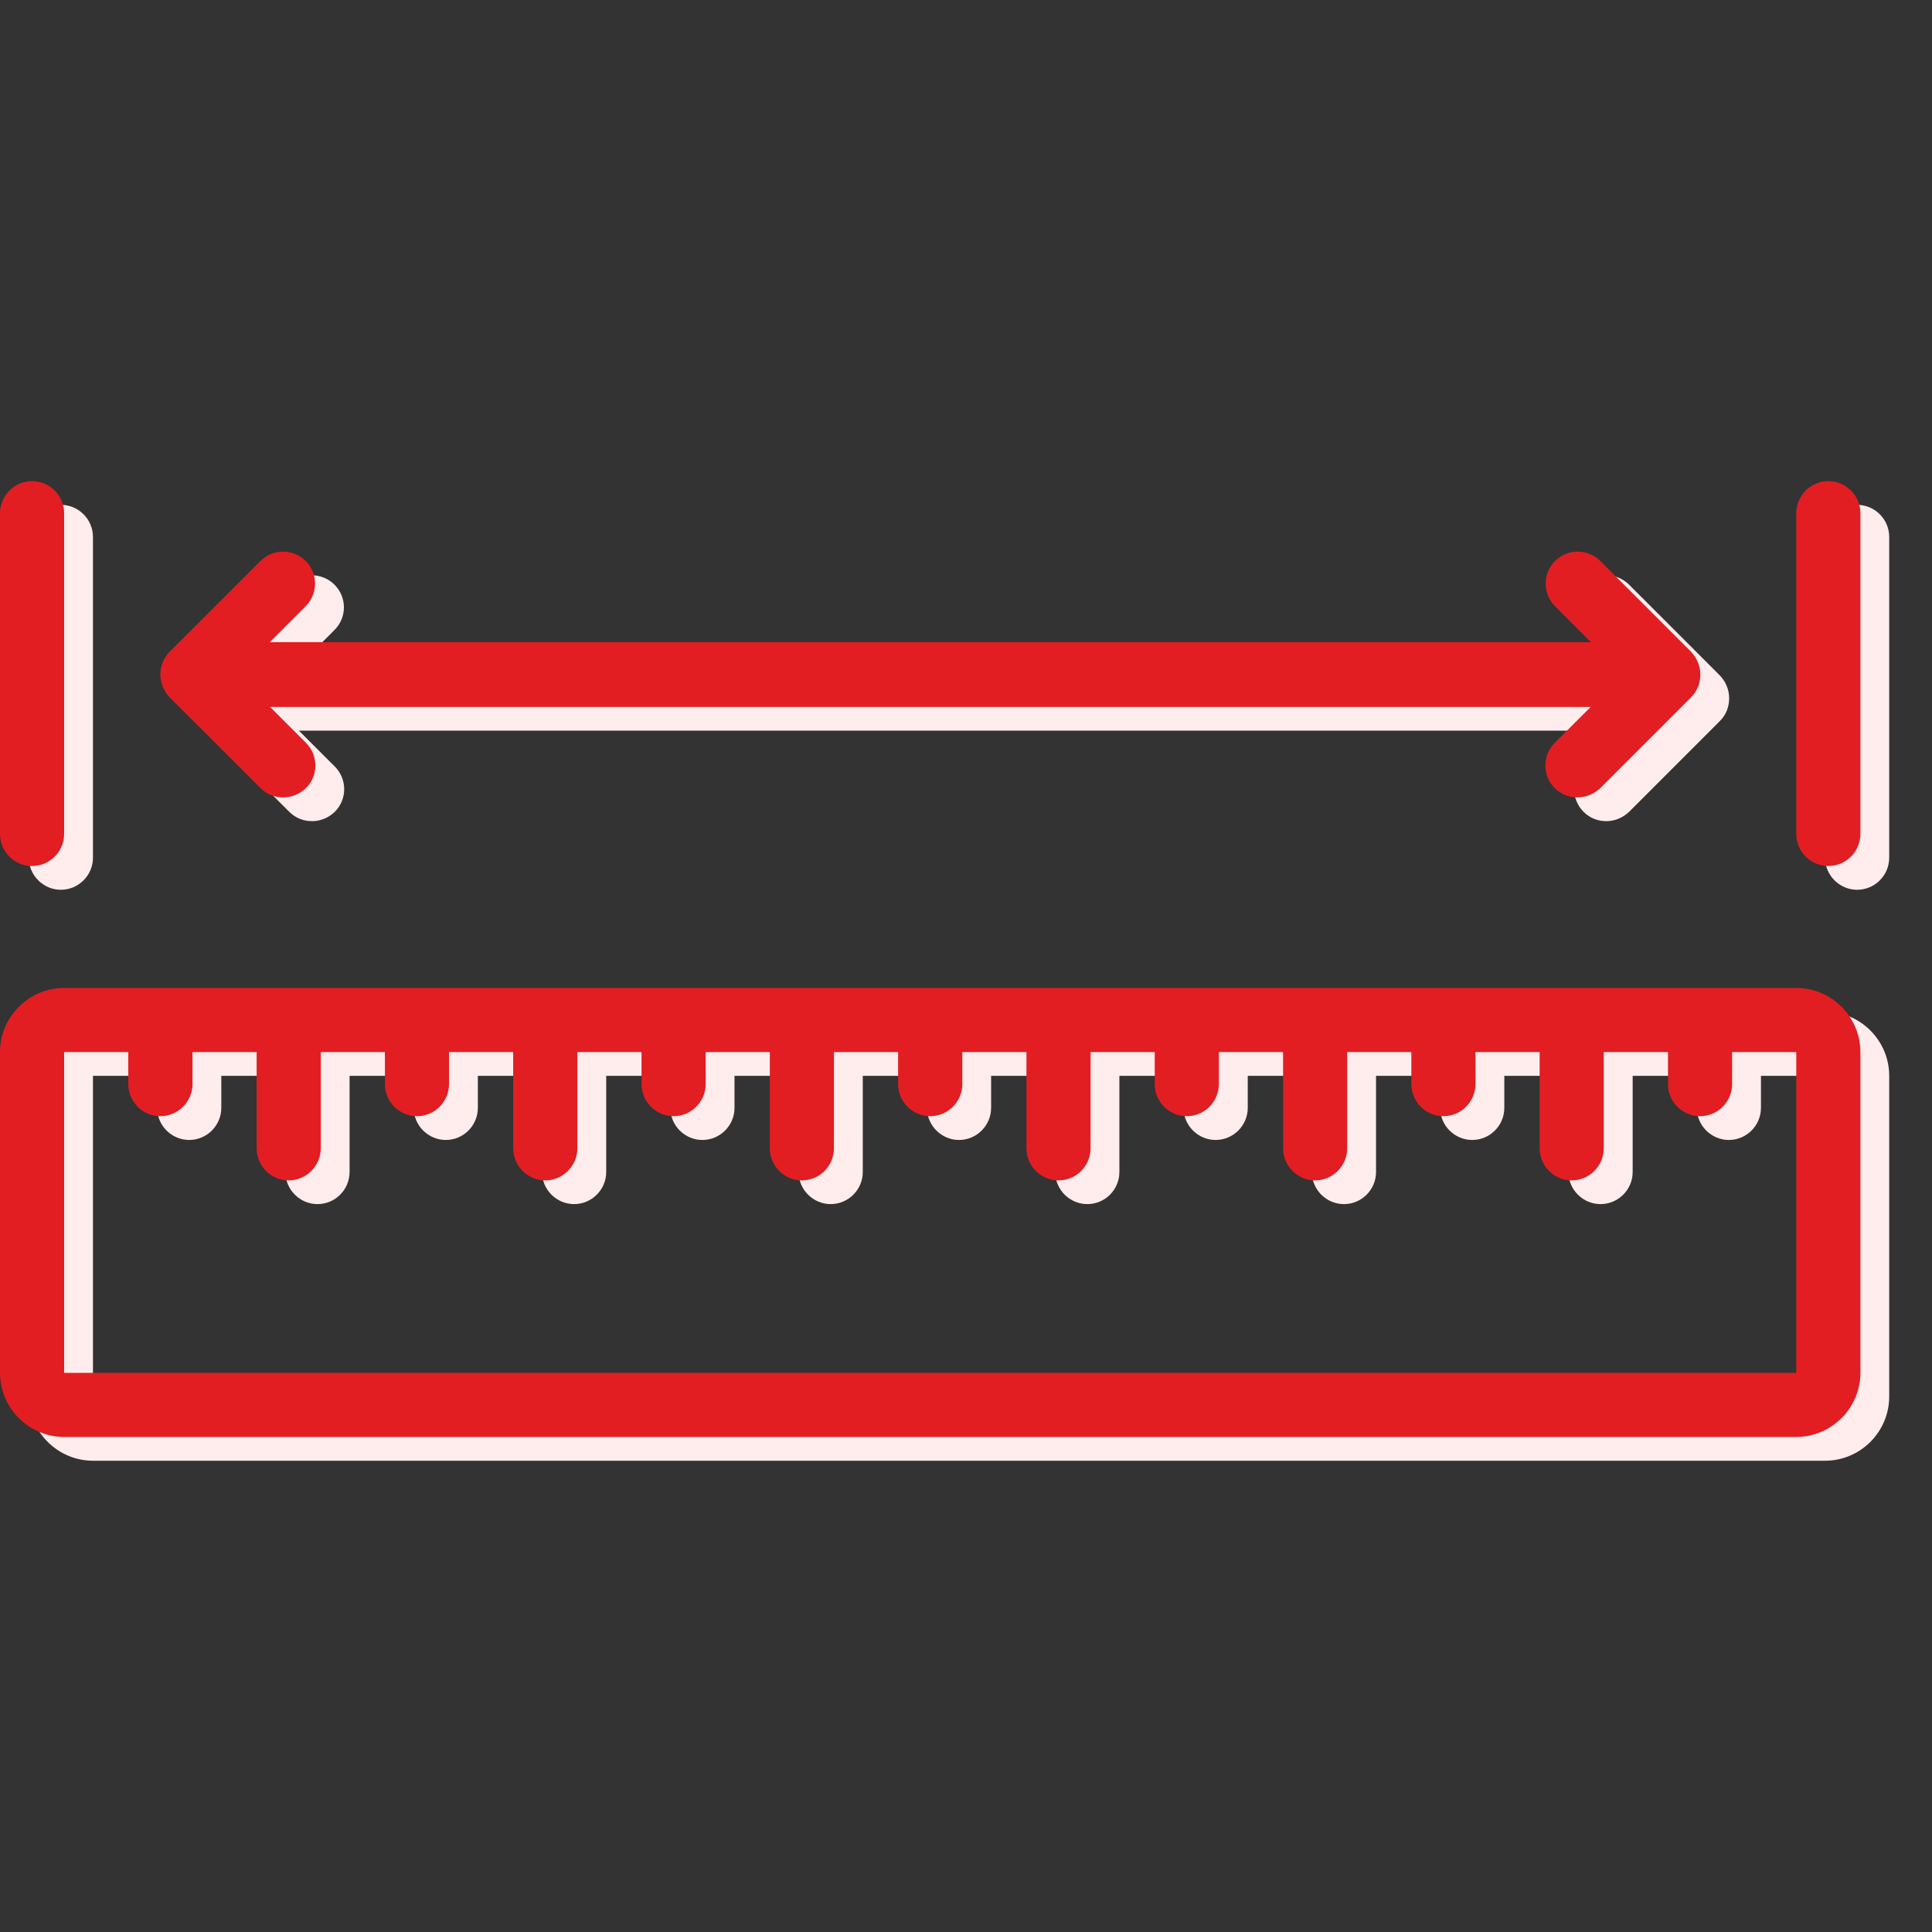 <svg xmlns="http://www.w3.org/2000/svg" xmlns:xlink="http://www.w3.org/1999/xlink" width="139" zoomAndPan="magnify" viewBox="0 0 104.25 104.25" height="139" preserveAspectRatio="xMidYMid meet" version="1.2"><rect x="0" y="0" width="104.25" height="104.25" fill="#333333" stroke="none"/><defs><clipPath id="7cab0d1627"><path d="M 1.555 54 L 102 54 L 102 79 L 1.555 79 Z M 1.555 54 "/></clipPath><clipPath id="0d0d53f75f"><path d="M 98 27.055 L 102 27.055 L 102 49 L 98 49 Z M 98 27.055 "/></clipPath><clipPath id="8dd6a94679"><path d="M 1.555 27.055 L 6 27.055 L 6 49 L 1.555 49 Z M 1.555 27.055 "/></clipPath><clipPath id="0888444939"><path d="M 0 53 L 100.527 53 L 100.527 77.902 L 0 77.902 Z M 0 53 "/></clipPath><clipPath id="cba43300eb"><path d="M 96 25.777 L 100.527 25.777 L 100.527 47 L 96 47 Z M 96 25.777 "/></clipPath><clipPath id="e74d8d6487"><path d="M 0 25.777 L 4 25.777 L 4 47 L 0 47 Z M 0 25.777 "/></clipPath></defs><g id="4d2032292b"><g clip-rule="nonzero" clip-path="url(#7cab0d1627)"><path style=" stroke:none;fill-rule:nonzero;fill:#ffeded;fill-opacity:1;" d="M 98.48 54.59 L 5.016 54.59 C 3.113 54.59 1.555 56.145 1.555 58.051 L 1.555 75.359 C 1.555 77.262 3.113 78.82 5.016 78.82 L 98.48 78.82 C 100.387 78.82 101.941 77.262 101.941 75.359 L 101.941 58.051 C 101.941 56.145 100.387 54.59 98.48 54.59 Z M 98.48 75.359 L 5.016 75.359 L 5.016 58.051 L 8.48 58.051 L 8.48 59.781 C 8.48 60.734 9.258 61.512 10.211 61.512 C 11.16 61.512 11.941 60.734 11.941 59.781 L 11.941 58.051 L 15.402 58.051 L 15.402 63.242 C 15.402 64.195 16.18 64.973 17.133 64.973 C 18.086 64.973 18.863 64.195 18.863 63.242 L 18.863 58.051 L 22.324 58.051 L 22.324 59.781 C 22.324 60.734 23.105 61.512 24.055 61.512 C 25.008 61.512 25.785 60.734 25.785 59.781 L 25.785 58.051 L 29.25 58.051 L 29.25 63.242 C 29.25 64.195 30.027 64.973 30.98 64.973 C 31.93 64.973 32.711 64.195 32.711 63.242 L 32.711 58.051 L 36.172 58.051 L 36.172 59.781 C 36.172 60.734 36.949 61.512 37.902 61.512 C 38.855 61.512 39.633 60.734 39.633 59.781 L 39.633 58.051 L 43.094 58.051 L 43.094 63.242 C 43.094 64.195 43.875 64.973 44.824 64.973 C 45.777 64.973 46.555 64.195 46.555 63.242 L 46.555 58.051 L 50.02 58.051 L 50.02 59.781 C 50.02 60.734 50.797 61.512 51.75 61.512 C 52.699 61.512 53.48 60.734 53.48 59.781 L 53.48 58.051 L 56.941 58.051 L 56.941 63.242 C 56.941 64.195 57.719 64.973 58.672 64.973 C 59.625 64.973 60.402 64.195 60.402 63.242 L 60.402 58.051 L 63.863 58.051 L 63.863 59.781 C 63.863 60.734 64.645 61.512 65.594 61.512 C 66.547 61.512 67.328 60.734 67.328 59.781 L 67.328 58.051 L 70.789 58.051 L 70.789 63.242 C 70.789 64.195 71.566 64.973 72.52 64.973 C 73.473 64.973 74.25 64.195 74.25 63.242 L 74.25 58.051 L 77.711 58.051 L 77.711 59.781 C 77.711 60.734 78.488 61.512 79.441 61.512 C 80.395 61.512 81.172 60.734 81.172 59.781 L 81.172 58.051 L 84.633 58.051 L 84.633 63.242 C 84.633 64.195 85.414 64.973 86.367 64.973 C 87.316 64.973 88.098 64.195 88.098 63.242 L 88.098 58.051 L 91.559 58.051 L 91.559 59.781 C 91.559 60.734 92.336 61.512 93.289 61.512 C 94.242 61.512 95.02 60.734 95.02 59.781 L 95.02 58.051 L 98.48 58.051 Z M 98.48 75.359 "/></g><path style=" stroke:none;fill-rule:nonzero;fill:#ffeded;fill-opacity:1;" d="M 15.609 43.805 C 15.957 44.152 16.387 44.309 16.84 44.309 C 17.289 44.309 17.723 44.133 18.066 43.805 C 18.742 43.129 18.742 42.039 18.066 41.363 L 16.129 39.426 L 87.387 39.426 L 85.449 41.363 C 84.773 42.039 84.773 43.129 85.449 43.805 C 85.793 44.152 86.227 44.309 86.676 44.309 C 87.125 44.309 87.559 44.133 87.906 43.805 L 92.805 38.906 C 93.133 38.578 93.305 38.145 93.305 37.68 C 93.305 37.211 93.117 36.777 92.805 36.449 L 87.906 31.551 C 87.23 30.875 86.141 30.875 85.465 31.551 C 84.789 32.227 84.789 33.316 85.465 33.992 L 87.402 35.93 L 16.113 35.93 L 18.051 33.992 C 18.727 33.316 18.727 32.227 18.051 31.551 C 17.375 30.875 16.285 30.875 15.609 31.551 L 10.711 36.449 C 10.383 36.777 10.211 37.211 10.211 37.68 C 10.211 38.145 10.398 38.578 10.711 38.906 Z M 15.609 43.805 "/><g clip-rule="nonzero" clip-path="url(#0d0d53f75f)"><path style=" stroke:none;fill-rule:nonzero;fill:#ffeded;fill-opacity:1;" d="M 100.211 27.242 C 99.262 27.242 98.48 28.02 98.48 28.973 L 98.48 46.281 C 98.48 47.234 99.262 48.012 100.211 48.012 C 101.164 48.012 101.941 47.234 101.941 46.281 L 101.941 28.973 C 101.941 28.02 101.164 27.242 100.211 27.242 Z M 100.211 27.242 "/></g><g clip-rule="nonzero" clip-path="url(#8dd6a94679)"><path style=" stroke:none;fill-rule:nonzero;fill:#ffeded;fill-opacity:1;" d="M 3.285 48.012 C 4.238 48.012 5.016 47.234 5.016 46.281 L 5.016 28.973 C 5.016 28.02 4.238 27.242 3.285 27.242 C 2.336 27.242 1.555 28.02 1.555 28.973 L 1.555 46.281 C 1.555 47.234 2.336 48.012 3.285 48.012 Z M 3.285 48.012 "/></g><g clip-rule="nonzero" clip-path="url(#0888444939)"><path style=" stroke:none;fill-rule:nonzero;fill:#e21e23;fill-opacity:1;" d="M 96.926 53.309 L 3.461 53.309 C 1.559 53.309 0 54.867 0 56.77 L 0 74.078 C 0 75.98 1.559 77.539 3.461 77.539 L 96.926 77.539 C 98.828 77.539 100.387 75.98 100.387 74.078 L 100.387 56.77 C 100.387 54.867 98.828 53.309 96.926 53.309 Z M 96.926 74.078 L 3.461 74.078 L 3.461 56.77 L 6.922 56.77 L 6.922 58.5 C 6.922 59.453 7.703 60.23 8.652 60.23 C 9.605 60.23 10.387 59.453 10.387 58.5 L 10.387 56.77 L 13.848 56.77 L 13.848 61.961 C 13.848 62.914 14.625 63.695 15.578 63.695 C 16.527 63.695 17.309 62.914 17.309 61.961 L 17.309 56.77 L 20.77 56.77 L 20.77 58.5 C 20.77 59.453 21.547 60.23 22.5 60.23 C 23.453 60.23 24.23 59.453 24.23 58.5 L 24.23 56.77 L 27.691 56.77 L 27.691 61.961 C 27.691 62.914 28.473 63.695 29.422 63.695 C 30.375 63.695 31.156 62.914 31.156 61.961 L 31.156 56.77 L 34.617 56.77 L 34.617 58.5 C 34.617 59.453 35.395 60.23 36.348 60.23 C 37.301 60.23 38.078 59.453 38.078 58.5 L 38.078 56.77 L 41.539 56.77 L 41.539 61.961 C 41.539 62.914 42.32 63.695 43.27 63.695 C 44.223 63.695 45 62.914 45 61.961 L 45 56.77 L 48.461 56.77 L 48.461 58.5 C 48.461 59.453 49.242 60.23 50.195 60.23 C 51.145 60.23 51.926 59.453 51.926 58.5 L 51.926 56.77 L 55.387 56.77 L 55.387 61.961 C 55.387 62.914 56.164 63.695 57.117 63.695 C 58.07 63.695 58.848 62.914 58.848 61.961 L 58.848 56.77 L 62.309 56.77 L 62.309 58.5 C 62.309 59.453 63.09 60.23 64.039 60.23 C 64.992 60.23 65.77 59.453 65.77 58.5 L 65.77 56.77 L 69.234 56.77 L 69.234 61.961 C 69.234 62.914 70.012 63.695 70.965 63.695 C 71.914 63.695 72.695 62.914 72.695 61.961 L 72.695 56.77 L 76.156 56.77 L 76.156 58.5 C 76.156 59.453 76.934 60.23 77.887 60.23 C 78.84 60.23 79.617 59.453 79.617 58.5 L 79.617 56.77 L 83.078 56.77 L 83.078 61.961 C 83.078 62.914 83.859 63.695 84.809 63.695 C 85.762 63.695 86.539 62.914 86.539 61.961 L 86.539 56.77 L 90.004 56.77 L 90.004 58.5 C 90.004 59.453 90.781 60.23 91.734 60.23 C 92.684 60.23 93.465 59.453 93.465 58.5 L 93.465 56.77 L 96.926 56.77 Z M 96.926 74.078 "/></g><path style=" stroke:none;fill-rule:nonzero;fill:#e21e23;fill-opacity:1;" d="M 14.055 42.527 C 14.398 42.871 14.832 43.027 15.281 43.027 C 15.734 43.027 16.164 42.855 16.512 42.527 C 17.188 41.852 17.188 40.762 16.512 40.086 L 14.574 38.148 L 85.832 38.148 L 83.891 40.086 C 83.219 40.762 83.219 41.852 83.891 42.527 C 84.238 42.871 84.672 43.027 85.121 43.027 C 85.57 43.027 86.004 42.855 86.352 42.527 L 91.25 37.629 C 91.578 37.297 91.75 36.867 91.75 36.398 C 91.75 35.93 91.559 35.5 91.25 35.168 L 86.352 30.27 C 85.676 29.598 84.586 29.598 83.91 30.27 C 83.234 30.945 83.234 32.035 83.91 32.711 L 85.848 34.652 L 14.555 34.652 L 16.496 32.711 C 17.168 32.035 17.168 30.945 16.496 30.27 C 15.82 29.598 14.73 29.598 14.055 30.27 L 9.156 35.168 C 8.828 35.5 8.652 35.93 8.652 36.398 C 8.652 36.867 8.844 37.297 9.156 37.629 Z M 14.055 42.527 "/><g clip-rule="nonzero" clip-path="url(#cba43300eb)"><path style=" stroke:none;fill-rule:nonzero;fill:#e21e23;fill-opacity:1;" d="M 98.656 25.961 C 97.703 25.961 96.926 26.742 96.926 27.691 L 96.926 45 C 96.926 45.953 97.703 46.73 98.656 46.73 C 99.609 46.73 100.387 45.953 100.387 45 L 100.387 27.691 C 100.387 26.742 99.609 25.961 98.656 25.961 Z M 98.656 25.961 "/></g><g clip-rule="nonzero" clip-path="url(#e74d8d6487)"><path style=" stroke:none;fill-rule:nonzero;fill:#e21e23;fill-opacity:1;" d="M 1.73 46.73 C 2.684 46.73 3.461 45.953 3.461 45 L 3.461 27.691 C 3.461 26.742 2.684 25.961 1.73 25.961 C 0.777 25.961 0 26.742 0 27.691 L 0 45 C 0 45.953 0.777 46.73 1.73 46.73 Z M 1.73 46.73 "/></g></g></svg>